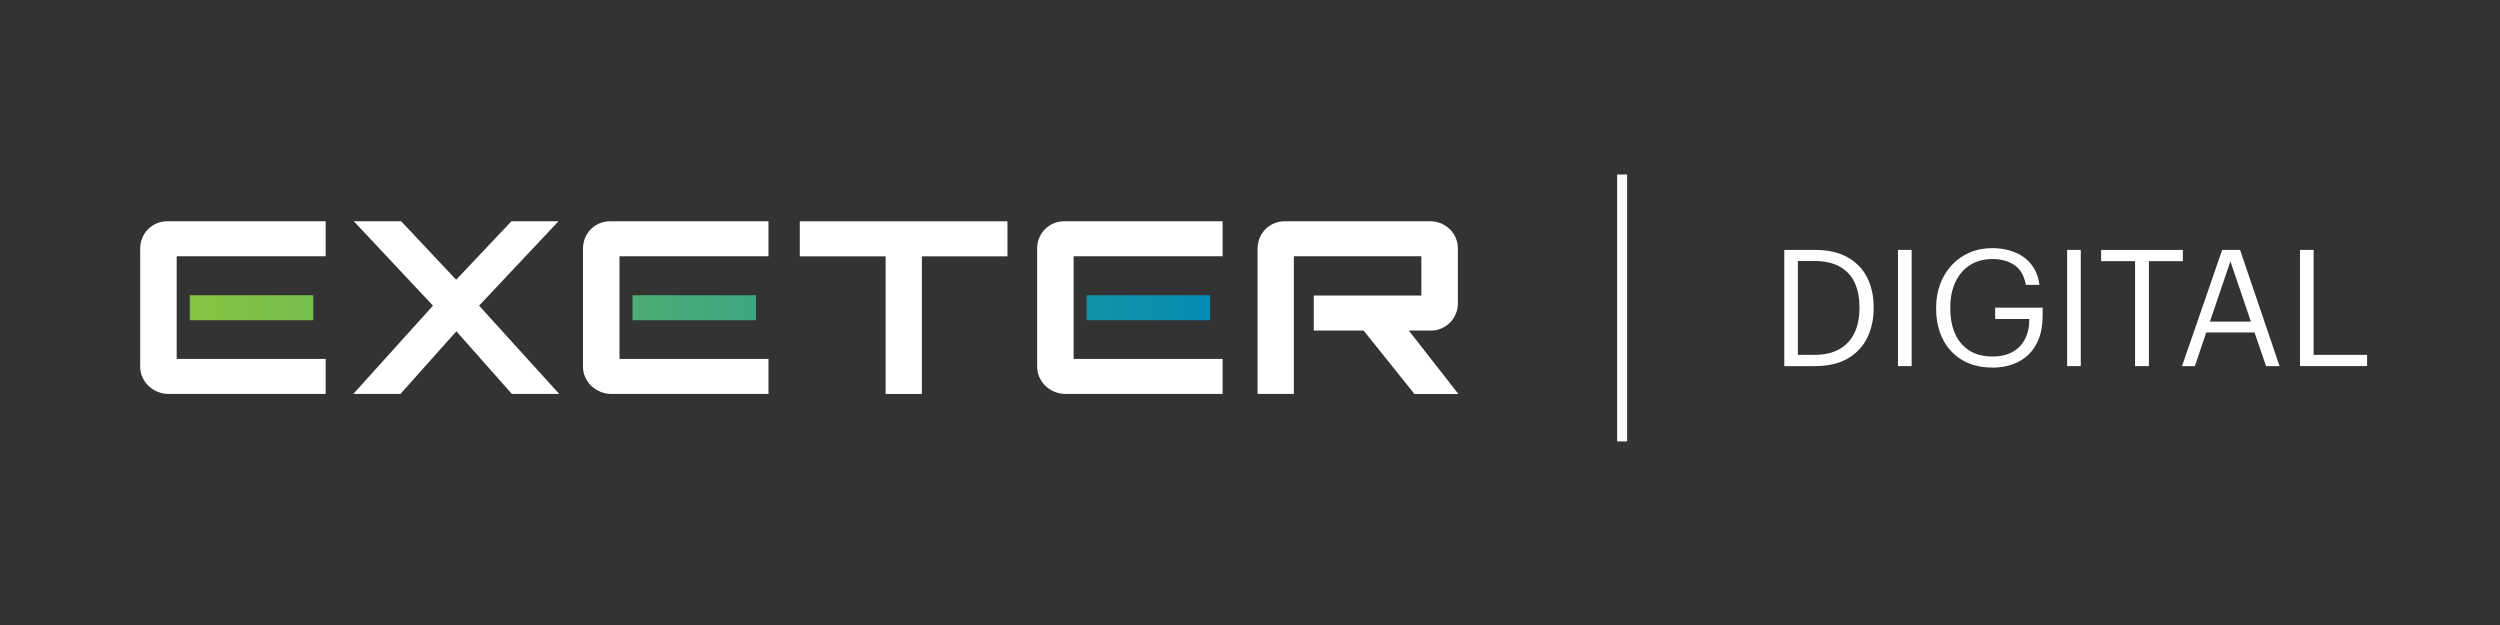 <?xml version="1.0" encoding="UTF-8"?><svg id="a" xmlns="http://www.w3.org/2000/svg" xmlns:xlink="http://www.w3.org/1999/xlink" viewBox="0 0 576 144"><rect x="0" y="0" width="576" height="144" fill="#333333" stroke="none"/><defs><linearGradient id="b" x1="43.73" y1="70.9" x2="278.81" y2="70.9" gradientUnits="userSpaceOnUse"><stop offset="0" stop-color="#85c441"/><stop offset="1" stop-color="#048cb4"/></linearGradient></defs><line x1="373.74" y1="101.7" x2="373.74" y2="40.21" style="fill:none; stroke:#fff; stroke-miterlimit:22.93; stroke-width:2.3px;"/><path d="M411.1,84.35v-26.77h7.08c3.04,0,5.57.58,7.58,1.74,2.01,1.16,3.5,2.73,4.47,4.7.97,1.97,1.46,4.21,1.46,6.7v.34c0,2.47-.49,4.71-1.46,6.72-.97,2.01-2.46,3.61-4.46,4.79-2,1.19-4.55,1.78-7.67,1.78h-7ZM414.24,81.76h3.78c2.32,0,4.25-.44,5.8-1.33,1.55-.89,2.7-2.13,3.46-3.74.76-1.61,1.14-3.5,1.14-5.67v-.3c0-2.07-.35-3.9-1.05-5.48-.7-1.58-1.82-2.83-3.37-3.74-1.55-.91-3.56-1.37-6.03-1.37h-3.74v21.64Z" style="fill:#fff;"/><path d="M437.3,84.35v-26.77h3.14v26.77h-3.14Z" style="fill:#fff;"/><path d="M459.05,84.68c-2.75,0-5.09-.59-7.02-1.76-1.93-1.17-3.41-2.78-4.42-4.81-1.01-2.03-1.52-4.36-1.52-6.98v-.3c0-1.95.31-3.75.94-5.41.62-1.66,1.51-3.11,2.66-4.34,1.15-1.24,2.51-2.2,4.1-2.88,1.58-.69,3.33-1.03,5.22-1.03,1.32,0,2.59.16,3.82.49,1.22.32,2.33.82,3.31,1.5.99.67,1.81,1.55,2.47,2.62.66,1.07,1.09,2.36,1.29,3.86h-3.14c-.4-2.15-1.29-3.67-2.66-4.59-1.37-.91-3.04-1.37-5.02-1.37s-3.79.47-5.24,1.42c-1.45.95-2.56,2.25-3.33,3.91-.77,1.66-1.16,3.59-1.16,5.78v.3c0,2.22.37,4.16,1.1,5.8s1.82,2.93,3.26,3.86c1.44.92,3.21,1.39,5.33,1.39,1.9,0,3.47-.37,4.74-1.1,1.26-.74,2.2-1.74,2.83-3.01s.94-2.7.94-4.27v-.26h-7.86v-2.62h10.93v1.95c0,1.95-.28,3.66-.84,5.13-.56,1.47-1.35,2.71-2.38,3.71-1.02,1-2.24,1.75-3.65,2.26-1.41.51-2.98.77-4.7.77Z" style="fill:#fff;"/><path d="M476.27,84.35v-26.77h3.14v26.77h-3.14Z" style="fill:#fff;"/><path d="M491.92,84.35v-24.18h-7.82v-2.58h18.83v2.58h-7.82v24.18h-3.18Z" style="fill:#fff;"/><path d="M502.74,84.35l9.25-26.77h4.12l9.1,26.77h-3.11l-2.66-7.75h-11.12l-2.62,7.75h-2.96ZM513.89,60.2l-4.72,13.89h9.43l-4.72-13.89Z" style="fill:#fff;"/><path d="M529.92,84.35v-26.77h3.14v24.18h12.32v2.58h-15.46Z" style="fill:#fff;"/><path d="M32.3,57.35c0-.91.16-1.75.48-2.53.32-.78.77-1.45,1.34-2.02s1.23-1.01,1.99-1.34c.76-.32,1.57-.48,2.44-.48h36.49v8.07h-34.33v23.64h34.33v8.07h-36.2c-.91,0-1.76-.17-2.56-.51-.8-.34-1.49-.8-2.08-1.36s-1.05-1.23-1.39-1.99c-.34-.76-.51-1.55-.51-2.39v-27.17Z" style="fill:#fff;"/><path d="M99.76,70.42l-18.24-19.44h10.91l12.67,13.47,12.73-13.47h10.85l-18.3,19.44,18.47,20.35h-10.91l-12.79-14.44-12.9,14.44h-10.85l18.36-20.35Z" style="fill:#fff;"/><path d="M134.32,57.35c0-.91.16-1.75.48-2.53.32-.78.77-1.45,1.34-2.02s1.23-1.01,1.99-1.34c.76-.32,1.57-.48,2.44-.48h36.49v8.07h-34.33v23.64h34.33v8.07h-36.2c-.91,0-1.76-.17-2.56-.51-.8-.34-1.49-.8-2.08-1.36s-1.05-1.23-1.39-1.99c-.34-.76-.51-1.55-.51-2.39v-27.17Z" style="fill:#fff;"/><path d="M204.05,59.06h-19.78v-8.07h47.85v8.07h-19.72v31.71h-8.35v-31.71Z" style="fill:#fff;"/><path d="M238.95,57.35c0-.91.16-1.75.48-2.53.32-.78.77-1.45,1.34-2.02s1.23-1.01,1.99-1.34c.76-.32,1.57-.48,2.44-.48h36.49v8.07h-34.33v23.64h34.33v8.07h-36.2c-.91,0-1.76-.17-2.56-.51-.79-.34-1.49-.8-2.07-1.36-.59-.57-1.05-1.23-1.39-1.99-.34-.76-.51-1.55-.51-2.39v-27.17Z" style="fill:#fff;"/><path d="M289.75,57.35c0-.91.16-1.75.48-2.53.32-.78.77-1.45,1.34-2.02s1.23-1.01,1.99-1.34c.76-.32,1.57-.48,2.44-.48h33.53c.91,0,1.75.17,2.53.51.78.34,1.45.8,2.02,1.36.57.57,1.01,1.23,1.34,1.99.32.76.48,1.55.48,2.39v12.62c0,.91-.17,1.75-.51,2.53-.34.78-.8,1.44-1.36,1.99-.57.55-1.22.99-1.96,1.31-.74.32-1.53.48-2.36.48h-5.12l11.42,14.61h-10.12l-11.71-14.61h-11.48v-8.07h24.78v-9.04h-29.38v31.71h-8.36v-33.42Z" style="fill:#fff;"/><path d="M72.19,73.78h-28.46v-5.76h28.46v5.76ZM174.19,73.78h-28.46v-5.76h28.46v5.76ZM278.81,73.78h-28.46v-5.76h28.46v5.76Z" style="fill:url(#b);"/></svg>